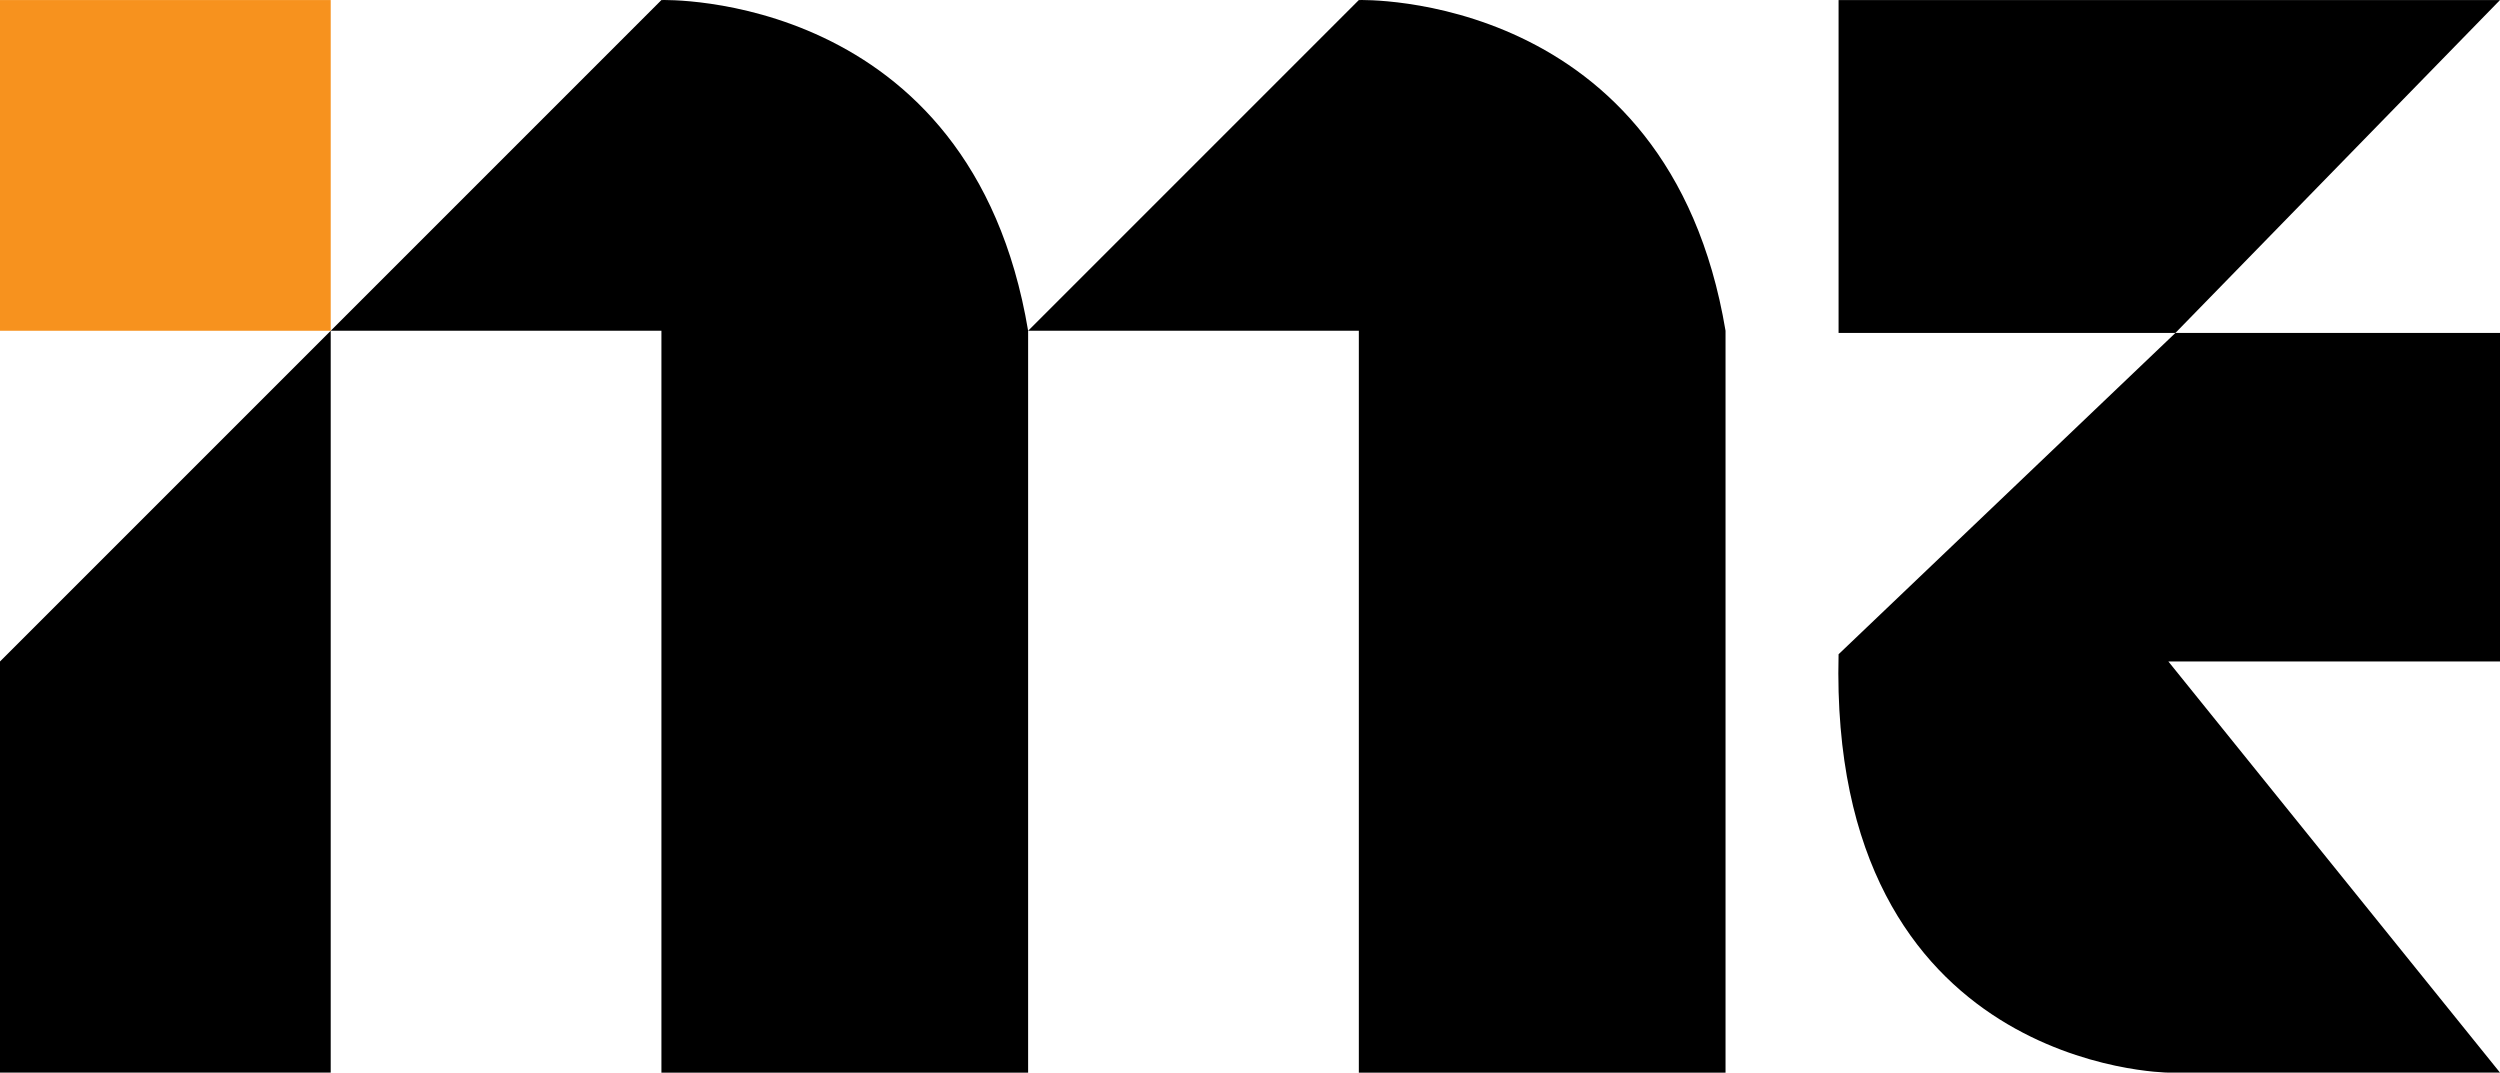 <svg aria-labelledby="logoTitle logoDesc" class="header__logo-img" id="Layer_1" role="img" style="enable-background:new 0 0 512 219.67;" version="1.1" viewBox="0 0 512 219.67" x="0px" xml:space="preserve" xmlns="http://www.w3.org/2000/svg" xmlns:xlink="http://www.w3.org/1999/xlink" y="0px">
<title id="header__logo-title">ImagineMe AI logo</title>
<desc id="header__logo-desc">Orange dot with stylised I‑M letters</desc>
<style type="text/css">
                        .st0{fill:#F7921E;}
                    </style>
<g>
<polygon class="header__logo-shape" points="0,219.67 67.73,219.67 67.73,67.74 0,135.47  "></polygon>
<rect class="st0" height="67.73" width="67.73" y="0.01"></rect>
<path class="header__logo-shape" d="M67.73,67.74l67.73-67.73c0,0,63.42-2.08,75.1,67.73c0,67.73,0,151.94,0,151.94h-75.1V67.74H67.73z"></path>
<path class="header__logo-shape" d="M210.56,67.74l67.73-67.73c0,0,63.42-2.08,75.1,67.73c0,67.73,0,151.94,0,151.94h-75.1V67.74H210.56z"></path>
<polygon class="header__logo-shape" points="445.53,68.18 512,0.01 376.54,0.01 376.54,68.18  "></polygon>
<path class="header__logo-shape" d="M512,68.18v67.29h-67.92L512,219.67l-67.92,0c0,0-69.64-0.53-67.54-85.68c47.12-44.95,68.99-65.81,68.99-65.81H512z"></path>
</g>
</svg>